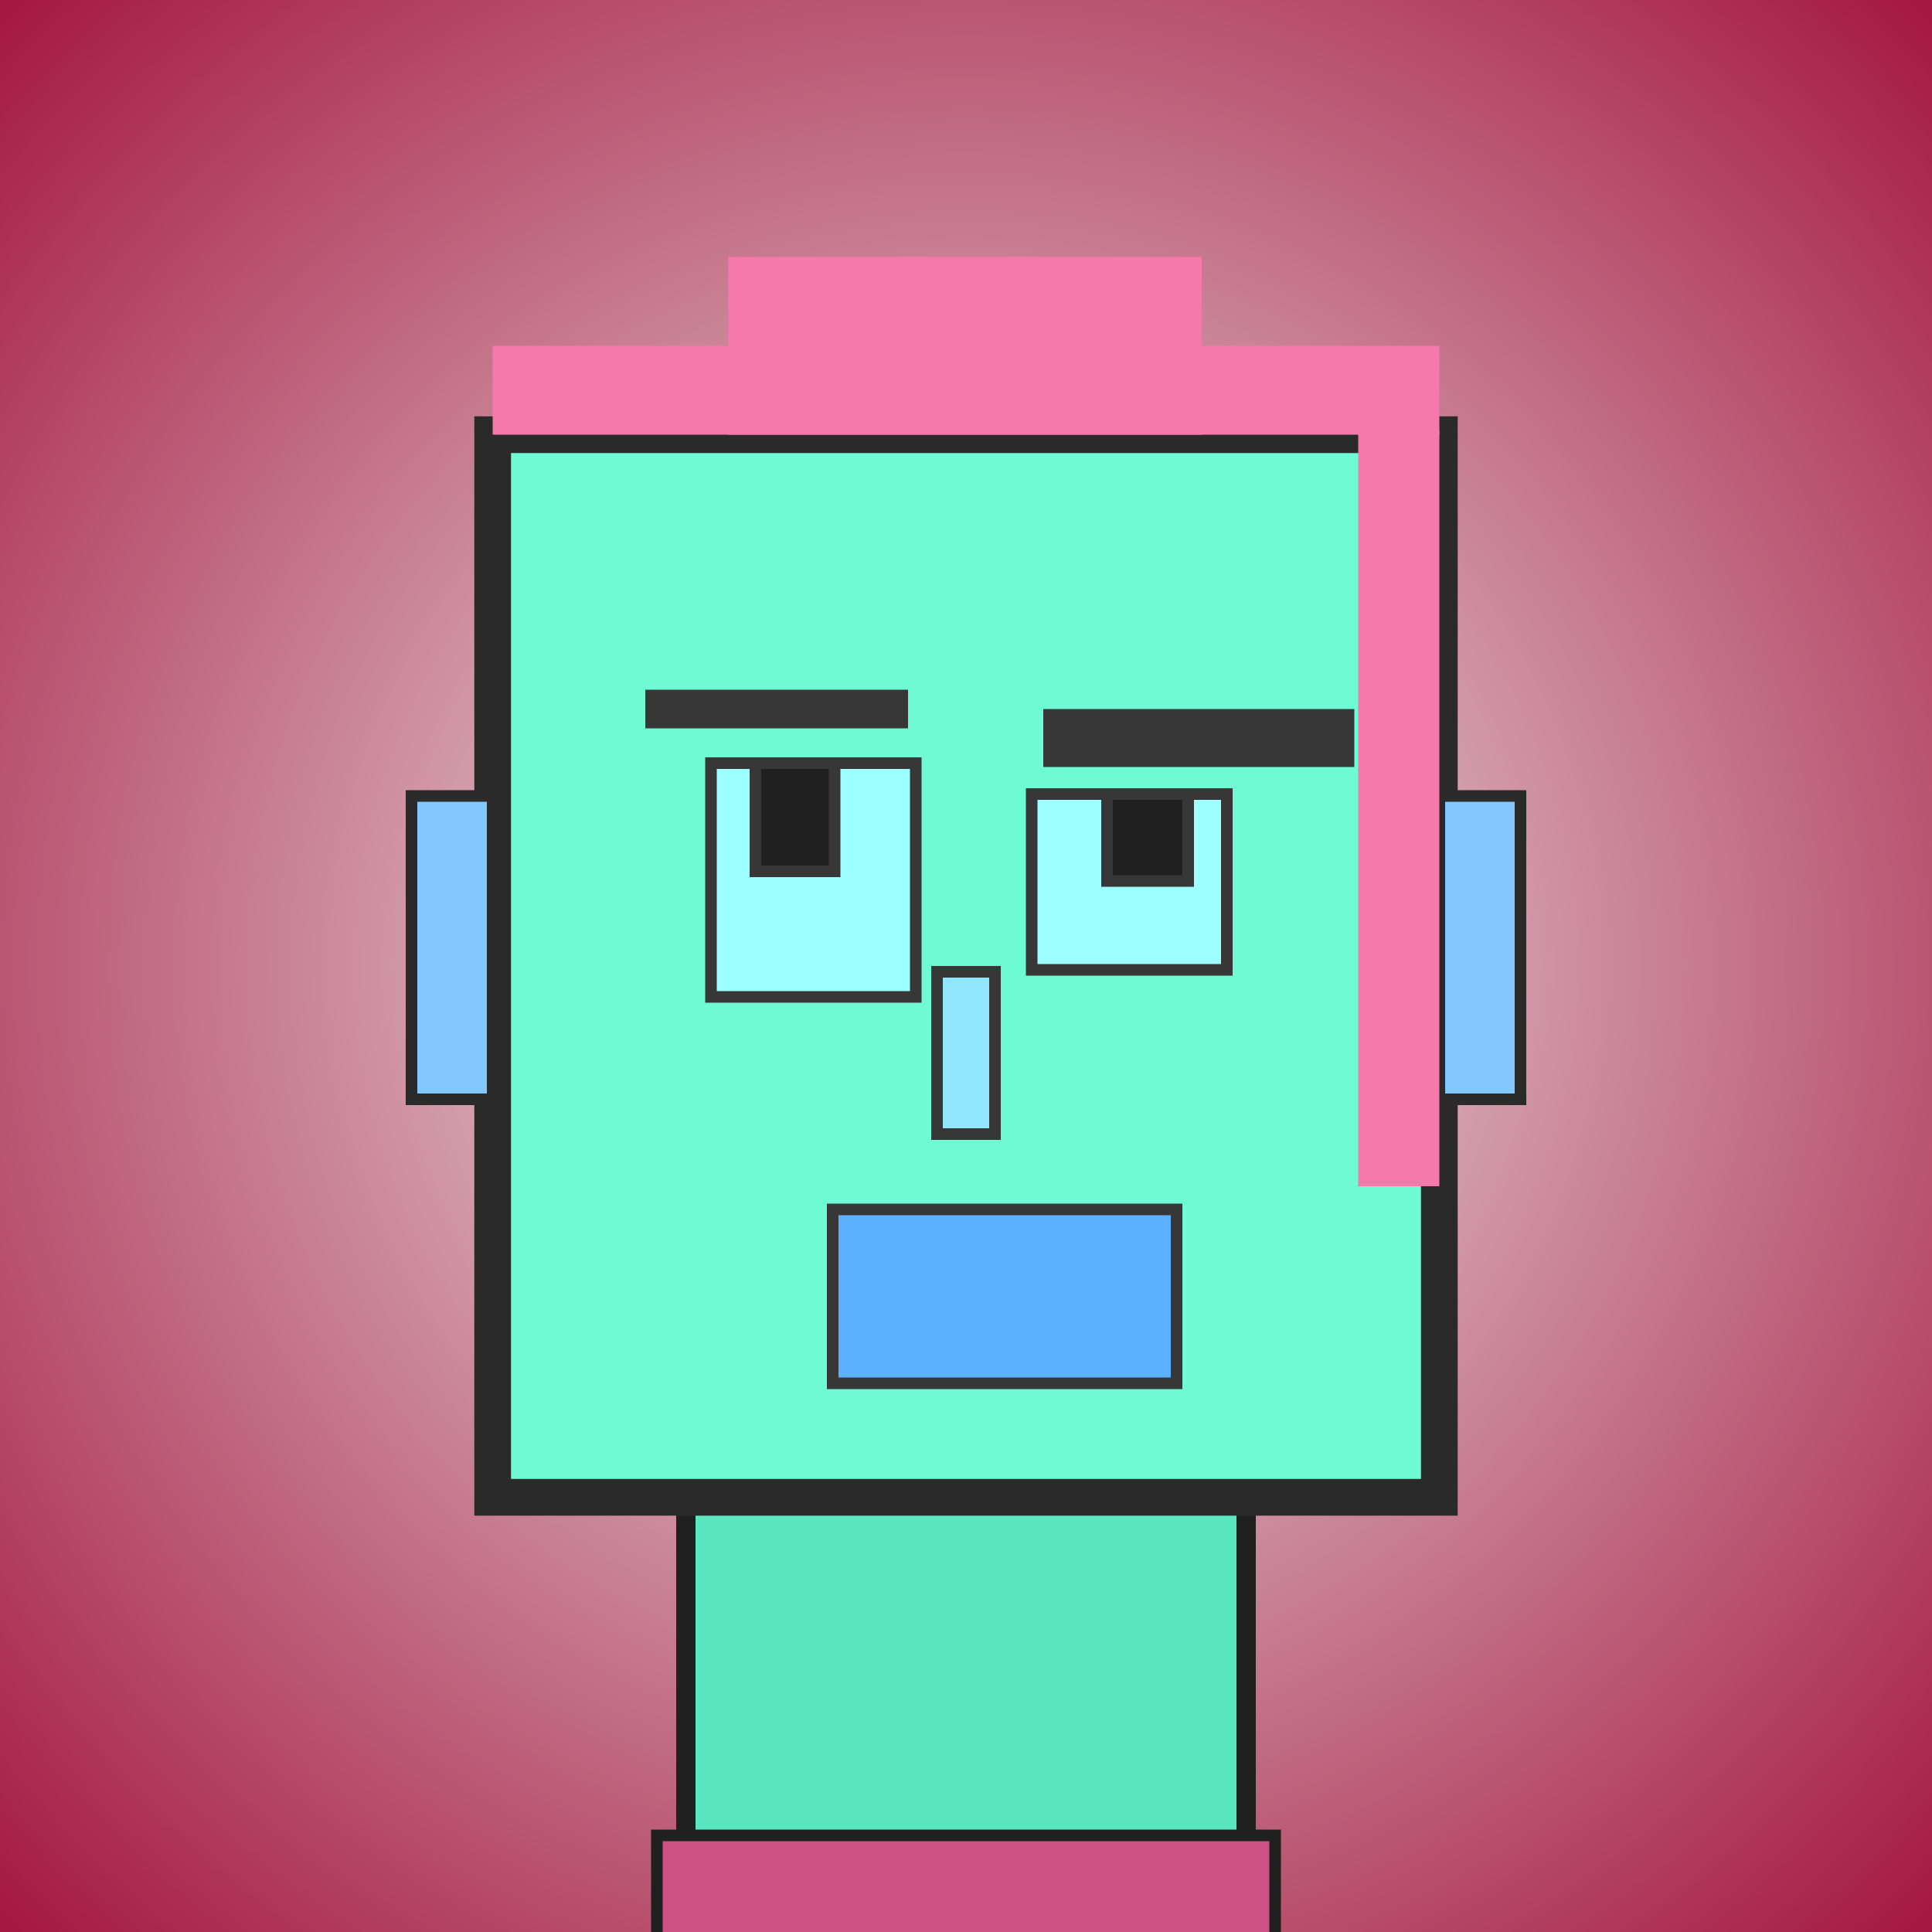 <?xml version="1.0" encoding="utf-8"?><svg viewBox="0 0 1000 1000" xmlns="http://www.w3.org/2000/svg"><rect x="0" y="0" width="1000" height="1000" fill="#333333" stroke="none"/><defs><radialGradient gradientUnits="userSpaceOnUse" cx="500" cy="500" r="700" id="bkStyle"><stop offset="0" style="stop-color: #eeeeee"/><stop offset="1" style="stop-color: rgb(165, 25, 65)"/></radialGradient></defs><rect id="background" width="1000" height="1000"  style="fill: url(#bkStyle);" onclick="background.style.fill='rgba(0,0,0,0)'"/><rect x="355" y="775" width="290" height="235" style="fill: rgb(90, 230, 190); stroke-width: 10px; stroke: rgb(32, 32, 32);"/><rect x="255" y="225" width="490" height="550" style="fill: rgb(110, 250, 210); stroke-width: 19px; stroke: rgb(42, 42, 42);"/><rect x="368" y="395" width="106" height="121" style="fill: rgb(157, 270, 293); stroke-width: 6px; stroke: rgb(55, 55, 55);"/><rect x="534" y="411" width="101" height="91" style="fill: rgb(157, 270, 293); stroke-width: 6px; stroke: rgb(55, 55, 55);"/><rect x="391" y="395" width="41" height="56" style="fill: rgb(32,32,32); stroke-width: 6px; stroke: rgb(55,55,55);"/><rect x="573" y="411" width="42" height="45" style="fill: rgb(32,32,32); stroke-width: 6px; stroke: rgb(55,55,55);"/><rect x="485" y="503" width="30" height="84" style="fill: rgb(144, 230, 253); stroke-width: 6px; stroke: rgb(55, 55, 55);"/><rect x="213" y="412" width="42" height="157" style="fill: rgb(131, 199, 267); stroke-width: 6px; stroke: rgb(42, 42, 42);"/><rect x="745" y="412" width="42" height="157" style="fill: rgb(131, 199, 267); stroke-width: 6px; stroke: rgb(42, 42, 42);"/><rect x="334" y="357" width="136" height="20" style="fill: rgb(55, 55, 55); stroke-width: 0px; stroke: rgb(0, 0, 0);"/><rect x="540" y="367" width="161" height="30" style="fill: rgb(55, 55, 55); stroke-width: 0px; stroke: rgb(0, 0, 0);"/><rect x="431" y="626" width="178" height="90" style="fill: rgb(91, 177, 263); stroke-width: 6px; stroke: rgb(55, 55, 55);"/><rect x="255" y="179" width="490" height="46" style="fill: rgb(245, 121, 171); stroke-width: 0px; stroke: rgb(0, 0, 0);"/><rect x="377" y="133" width="245" height="92" style="fill: rgb(245, 121, 171); stroke-width: 0px; stroke: rgb(0, 0, 0);"/><rect x="703" y="223" width="42" height="391" style="fill: rgb(245, 121, 171); stroke-width: 0px; stroke: rgb(0, 0, 0);"/><rect x="340" y="950" width="320" height="62" style="fill: rgb(205, 81, 131); stroke-width: 6px; stroke: rgb(32, 32, 32);"/></svg>